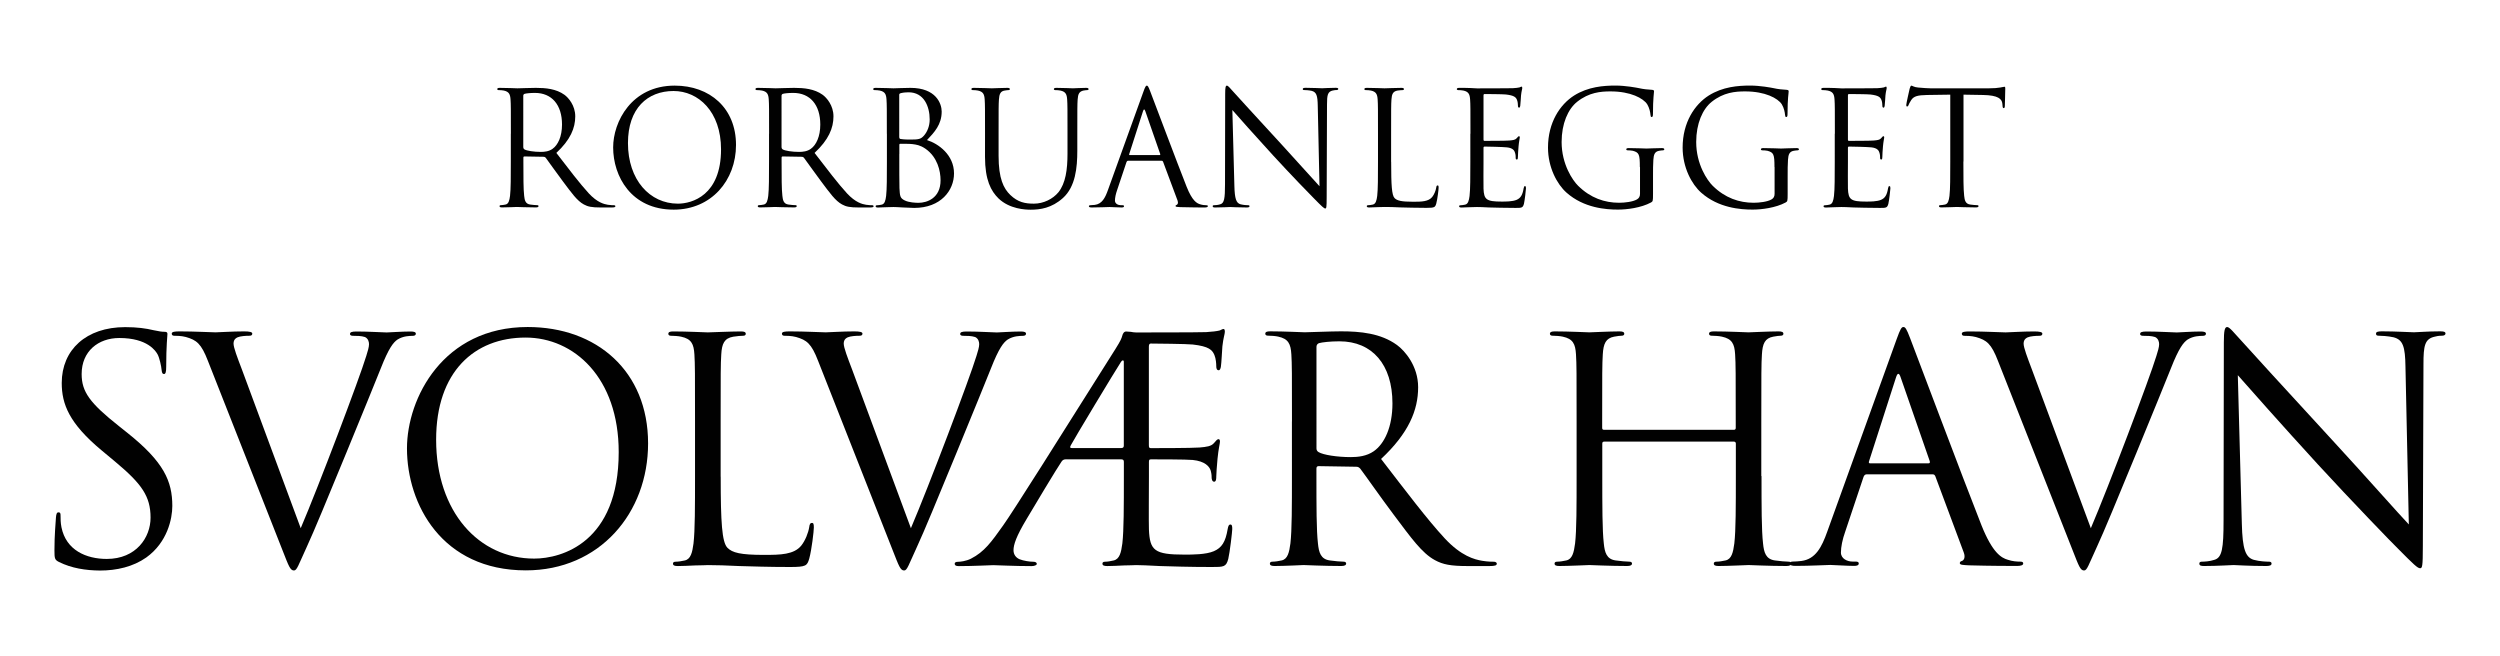 <svg xmlns="http://www.w3.org/2000/svg" xmlns:xlink="http://www.w3.org/1999/xlink" id="Layer_1" x="0px" y="0px" viewBox="0 0 445.85 117" style="enable-background:new 0 0 445.85 117;" xml:space="preserve"><style type="text/css">	.st0{fill:#010101;}</style><g>	<path class="st0" d="M91.11,23.85c0-4.4,0-5.19-0.06-6.09c-0.06-0.96-0.28-1.41-1.2-1.61c-0.22-0.06-0.7-0.08-0.95-0.08  c-0.11,0-0.22-0.06-0.22-0.17c0-0.17,0.14-0.23,0.45-0.23c1.25,0,3.01,0.08,3.15,0.08c0.31,0,2.42-0.08,3.29-0.08  c1.75,0,3.62,0.17,5.1,1.24c0.7,0.51,1.92,1.89,1.92,3.84c0,2.09-0.86,4.18-3.37,6.52c2.28,2.96,4.18,5.47,5.79,7.22  c1.5,1.61,2.7,1.92,3.4,2.03c0.53,0.08,0.92,0.08,1.09,0.08c0.14,0,0.25,0.08,0.25,0.17c0,0.17-0.17,0.23-0.67,0.23h-1.98  c-1.56,0-2.26-0.14-2.98-0.54c-1.2-0.65-2.17-2.03-3.76-4.15c-1.17-1.55-2.48-3.44-3.04-4.18c-0.11-0.11-0.2-0.17-0.36-0.17  l-3.43-0.06c-0.14,0-0.19,0.08-0.19,0.23v0.68c0,2.71,0,4.94,0.14,6.12c0.08,0.82,0.25,1.44,1.09,1.55c0.39,0.06,1,0.11,1.25,0.11  c0.17,0,0.22,0.08,0.22,0.17c0,0.14-0.14,0.23-0.45,0.23c-1.53,0-3.29-0.08-3.43-0.08c-0.03,0-1.78,0.08-2.62,0.08  c-0.31,0-0.45-0.06-0.45-0.23c0-0.08,0.06-0.17,0.22-0.17c0.25,0,0.58-0.06,0.84-0.11c0.56-0.11,0.7-0.73,0.81-1.55  c0.14-1.18,0.14-3.41,0.14-6.12V23.85z M93.33,26.3c0,0.14,0.06,0.25,0.19,0.34c0.42,0.25,1.7,0.45,2.92,0.45  c0.67,0,1.45-0.08,2.09-0.54c0.97-0.68,1.7-2.2,1.7-4.34c0-3.53-1.84-5.64-4.82-5.64c-0.84,0-1.59,0.08-1.87,0.17  c-0.14,0.06-0.22,0.17-0.22,0.34V26.3z"></path>	<path class="st0" d="M120.32,15.27c6.27,0,10.94,4.01,10.94,10.58c0,6.32-4.4,11.54-11.11,11.54c-7.63,0-10.8-6.01-10.8-11.09  C109.34,21.73,112.63,15.27,120.32,15.27z M120.9,36.32c2.51,0,7.69-1.47,7.69-9.68c0-6.77-4.07-10.41-8.47-10.41  c-4.65,0-8.13,3.1-8.13,9.28C111.99,32.09,115.89,36.32,120.9,36.32z"></path>	<path class="st0" d="M137.16,23.85c0-4.4,0-5.19-0.06-6.09c-0.06-0.96-0.28-1.41-1.2-1.61c-0.22-0.06-0.7-0.08-0.95-0.08  c-0.11,0-0.22-0.06-0.22-0.17c0-0.17,0.14-0.23,0.45-0.23c1.25,0,3.01,0.08,3.15,0.08c0.31,0,2.42-0.08,3.29-0.08  c1.75,0,3.62,0.17,5.1,1.24c0.7,0.51,1.92,1.89,1.92,3.84c0,2.09-0.86,4.18-3.37,6.52c2.28,2.96,4.18,5.47,5.79,7.22  c1.5,1.61,2.7,1.92,3.4,2.03c0.53,0.08,0.92,0.08,1.09,0.08c0.14,0,0.25,0.08,0.25,0.17c0,0.17-0.17,0.23-0.67,0.23h-1.98  c-1.56,0-2.26-0.14-2.98-0.54c-1.2-0.65-2.17-2.03-3.76-4.15c-1.17-1.55-2.48-3.44-3.04-4.18c-0.11-0.11-0.2-0.17-0.36-0.17  l-3.43-0.06c-0.14,0-0.19,0.08-0.19,0.23v0.68c0,2.71,0,4.94,0.14,6.12c0.08,0.82,0.25,1.44,1.09,1.55c0.39,0.06,1,0.11,1.25,0.11  c0.17,0,0.22,0.08,0.22,0.17c0,0.14-0.14,0.23-0.45,0.23c-1.53,0-3.29-0.08-3.43-0.08c-0.03,0-1.78,0.08-2.62,0.08  c-0.31,0-0.45-0.06-0.45-0.23c0-0.08,0.06-0.17,0.22-0.17c0.25,0,0.58-0.06,0.84-0.11c0.56-0.11,0.7-0.73,0.81-1.55  c0.14-1.18,0.14-3.41,0.14-6.12V23.85z M139.39,26.3c0,0.14,0.06,0.25,0.19,0.34c0.42,0.25,1.7,0.45,2.92,0.45  c0.67,0,1.45-0.08,2.09-0.54c0.97-0.68,1.7-2.2,1.7-4.34c0-3.53-1.84-5.64-4.82-5.64c-0.84,0-1.59,0.08-1.87,0.17  c-0.14,0.06-0.22,0.17-0.22,0.34V26.3z"></path>	<path class="st0" d="M158.16,23.85c0-4.4,0-5.19-0.06-6.09c-0.06-0.96-0.28-1.41-1.2-1.61c-0.22-0.06-0.7-0.08-0.95-0.08  c-0.11,0-0.22-0.06-0.22-0.17c0-0.17,0.14-0.23,0.45-0.23c1.25,0,3.01,0.08,3.15,0.08c0.67,0,1.75-0.08,3.04-0.08  c4.57,0,5.57,2.82,5.57,4.23c0,2.31-1.31,3.7-2.62,5.08c2.06,0.65,4.82,2.65,4.82,5.95c0,3.02-2.34,6.15-7.1,6.15  c-0.31,0-1.2-0.06-2-0.08c-0.81-0.06-1.59-0.08-1.7-0.08c-0.06,0-0.53,0-1.11,0.03c-0.56,0-1.2,0.06-1.62,0.06  c-0.31,0-0.45-0.06-0.45-0.23c0-0.08,0.06-0.17,0.22-0.17c0.25,0,0.58-0.06,0.84-0.11c0.56-0.11,0.7-0.73,0.81-1.55  c0.14-1.18,0.14-3.41,0.14-6.12V23.85z M160.38,24.47c0,0.2,0.06,0.25,0.19,0.31c0.17,0.03,0.67,0.11,1.7,0.11  c1.56,0,1.95-0.06,2.53-0.73s1-1.69,1-2.85c0-2.34-1.03-4.85-3.76-4.85c-0.31,0-0.89,0.03-1.34,0.14  c-0.25,0.06-0.33,0.14-0.33,0.31V24.47z M160.38,27.46c0,2.17,0,5.67,0.03,6.09c0.08,1.38,0.08,1.78,0.95,2.2  c0.75,0.37,1.95,0.42,2.45,0.42c1.5,0,3.93-0.82,3.93-4.01c0-1.69-0.56-4.15-2.7-5.64c-0.95-0.65-1.64-0.73-2.31-0.82  c-0.36-0.06-1.75-0.06-2.17-0.06c-0.11,0-0.17,0.06-0.17,0.2V27.46z"></path>	<path class="st0" d="M175.67,23.85c0-4.4,0-5.19-0.06-6.09c-0.06-0.96-0.28-1.41-1.2-1.61c-0.22-0.06-0.7-0.08-0.95-0.08  c-0.11,0-0.22-0.06-0.22-0.17c0-0.17,0.14-0.23,0.45-0.23c1.25,0,2.95,0.08,3.2,0.08s1.92-0.08,2.76-0.08  c0.31,0,0.45,0.06,0.45,0.23c0,0.11-0.11,0.17-0.22,0.17c-0.19,0-0.36,0.03-0.7,0.08c-0.75,0.11-0.97,0.62-1.03,1.61  c-0.06,0.9-0.06,1.69-0.06,6.09v3.95c0,4.06,0.89,5.81,2.09,6.97c1.36,1.3,2.62,1.55,4.21,1.55c1.7,0,3.37-0.82,4.37-2.03  c1.28-1.61,1.62-4.01,1.62-6.91v-3.53c0-4.4,0-5.19-0.06-6.09c-0.06-0.96-0.28-1.41-1.2-1.61c-0.22-0.06-0.7-0.08-0.95-0.08  c-0.11,0-0.22-0.06-0.22-0.17c0-0.17,0.14-0.23,0.45-0.23c1.25,0,2.78,0.08,2.95,0.08c0.2,0,1.5-0.08,2.34-0.08  c0.31,0,0.45,0.06,0.45,0.23c0,0.11-0.11,0.17-0.22,0.17c-0.19,0-0.36,0.03-0.7,0.08c-0.75,0.17-0.97,0.62-1.03,1.61  c-0.06,0.9-0.06,1.69-0.06,6.09v3.02c0,3.05-0.33,6.43-2.56,8.44c-2,1.81-4.09,2.09-5.74,2.09c-0.95,0-3.76-0.11-5.74-2  c-1.36-1.33-2.42-3.3-2.42-7.42V23.85z"></path>	<path class="st0" d="M203.91,16.37c0.33-0.93,0.45-1.1,0.61-1.1s0.28,0.14,0.61,1.02c0.42,1.07,4.79,12.72,6.49,17.01  c1,2.51,1.81,2.96,2.4,3.13c0.42,0.14,0.83,0.17,1.11,0.17c0.17,0,0.28,0.03,0.28,0.17c0,0.17-0.25,0.23-0.56,0.23  c-0.42,0-2.45,0-4.37-0.06c-0.53-0.03-0.83-0.03-0.83-0.2c0-0.11,0.08-0.17,0.19-0.2c0.17-0.06,0.33-0.31,0.17-0.76l-2.59-6.94  c-0.06-0.11-0.11-0.17-0.25-0.17h-5.99c-0.14,0-0.22,0.08-0.28,0.23l-1.67,4.99c-0.25,0.71-0.39,1.38-0.39,1.89  c0,0.56,0.58,0.82,1.06,0.82h0.28c0.19,0,0.28,0.06,0.28,0.17c0,0.17-0.17,0.23-0.42,0.23c-0.67,0-1.87-0.08-2.17-0.08  c-0.31,0-1.84,0.08-3.15,0.08c-0.36,0-0.53-0.06-0.53-0.23c0-0.11,0.11-0.17,0.25-0.17c0.2,0,0.58-0.03,0.81-0.06  c1.28-0.17,1.84-1.24,2.34-2.65L203.91,16.37z M206.8,27.66c0.14,0,0.14-0.08,0.11-0.2l-2.65-7.62c-0.14-0.42-0.28-0.42-0.42,0  l-2.45,7.62c-0.06,0.14,0,0.2,0.08,0.2H206.8z"></path>	<path class="st0" d="M220.14,33.16c0.06,2.31,0.33,3.05,1.09,3.27c0.53,0.14,1.14,0.17,1.39,0.17c0.14,0,0.22,0.06,0.22,0.17  c0,0.17-0.17,0.23-0.5,0.23c-1.59,0-2.7-0.08-2.95-0.08c-0.25,0-1.42,0.08-2.67,0.08c-0.28,0-0.45-0.03-0.45-0.23  c0-0.11,0.08-0.17,0.22-0.17c0.22,0,0.72-0.03,1.14-0.17c0.7-0.2,0.84-1.02,0.84-3.58l0.03-16.17c0-1.1,0.08-1.41,0.31-1.41  s0.7,0.62,0.97,0.9c0.42,0.48,4.57,5.02,8.86,9.68c2.76,2.99,5.79,6.43,6.68,7.36l-0.31-14.33c-0.03-1.83-0.22-2.45-1.09-2.68  c-0.5-0.11-1.14-0.14-1.36-0.14c-0.2,0-0.22-0.08-0.22-0.2c0-0.17,0.22-0.2,0.56-0.2c1.25,0,2.59,0.08,2.9,0.08  c0.31,0,1.23-0.08,2.37-0.08c0.31,0,0.5,0.03,0.5,0.2c0,0.11-0.11,0.2-0.31,0.2c-0.14,0-0.33,0-0.67,0.08  c-0.92,0.2-1.03,0.82-1.03,2.51l-0.06,16.53c0,1.86-0.06,2-0.25,2c-0.22,0-0.56-0.31-2.03-1.81c-0.31-0.28-4.32-4.43-7.27-7.65  c-3.23-3.53-6.38-7.08-7.27-8.1L220.14,33.16z"></path>	<path class="st0" d="M248.1,28.87c0,4.15,0.11,5.95,0.61,6.46c0.45,0.45,1.17,0.65,3.34,0.65c1.48,0,2.7-0.03,3.37-0.85  c0.36-0.45,0.64-1.16,0.72-1.69c0.03-0.23,0.08-0.37,0.25-0.37c0.14,0,0.17,0.11,0.17,0.42c0,0.31-0.2,2-0.42,2.82  c-0.2,0.65-0.28,0.76-1.75,0.76c-2.01,0-3.45-0.06-4.62-0.08c-1.17-0.06-2.03-0.08-2.84-0.08c-0.11,0-0.58,0.03-1.14,0.03  c-0.56,0.03-1.17,0.06-1.59,0.06c-0.31,0-0.45-0.06-0.45-0.23c0-0.08,0.06-0.17,0.22-0.17c0.25,0,0.58-0.06,0.83-0.11  c0.56-0.11,0.7-0.73,0.81-1.55c0.14-1.18,0.14-3.41,0.14-6.12v-4.97c0-4.4,0-5.19-0.06-6.09c-0.06-0.96-0.28-1.41-1.2-1.61  c-0.22-0.06-0.7-0.08-0.95-0.08c-0.11,0-0.22-0.06-0.22-0.17c0-0.17,0.14-0.23,0.45-0.23c1.25,0,3.01,0.08,3.15,0.08  c0.14,0,2.17-0.08,3.01-0.08c0.31,0,0.45,0.06,0.45,0.23c0,0.11-0.11,0.17-0.22,0.17c-0.19,0-0.58,0.03-0.92,0.08  c-0.81,0.14-1.03,0.62-1.09,1.61c-0.06,0.9-0.06,1.69-0.06,6.09V28.87z"></path>	<path class="st0" d="M262.24,23.85c0-4.4,0-5.19-0.06-6.09c-0.06-0.96-0.28-1.41-1.2-1.61c-0.22-0.06-0.7-0.08-0.95-0.08  c-0.11,0-0.22-0.06-0.22-0.17c0-0.17,0.14-0.23,0.45-0.23c0.64,0,1.39,0,2,0.03l1.14,0.06c0.2,0,5.74,0,6.38-0.03  c0.53-0.03,0.97-0.08,1.2-0.14c0.14-0.03,0.25-0.14,0.39-0.14c0.08,0,0.11,0.11,0.11,0.25c0,0.2-0.14,0.54-0.22,1.33  c-0.03,0.28-0.08,1.52-0.14,1.86c-0.03,0.14-0.08,0.31-0.19,0.31c-0.17,0-0.22-0.14-0.22-0.37c0-0.2-0.03-0.68-0.17-1.02  c-0.19-0.45-0.47-0.79-1.98-0.96c-0.47-0.06-3.51-0.08-3.82-0.08c-0.11,0-0.17,0.08-0.17,0.28v7.79c0,0.2,0.03,0.28,0.17,0.28  c0.36,0,3.79,0,4.43-0.06c0.67-0.06,1.06-0.11,1.31-0.4c0.2-0.23,0.31-0.37,0.42-0.37c0.08,0,0.14,0.06,0.14,0.23  s-0.14,0.65-0.22,1.58c-0.06,0.56-0.11,1.61-0.11,1.81c0,0.23,0,0.54-0.2,0.54c-0.14,0-0.2-0.11-0.2-0.25c0-0.28,0-0.56-0.11-0.93  c-0.11-0.4-0.36-0.87-1.45-0.99c-0.75-0.08-3.51-0.14-3.98-0.14c-0.14,0-0.2,0.08-0.2,0.2v2.48c0,0.96-0.03,4.23,0,4.82  c0.08,1.95,0.5,2.31,3.23,2.31c0.72,0,1.95,0,2.67-0.31c0.72-0.31,1.06-0.87,1.25-2.03c0.06-0.31,0.11-0.42,0.25-0.42  c0.17,0,0.17,0.23,0.17,0.42c0,0.23-0.22,2.14-0.36,2.74c-0.2,0.73-0.42,0.73-1.5,0.73c-2.09,0-3.62-0.06-4.71-0.08  c-1.09-0.06-1.75-0.08-2.17-0.08c-0.06,0-0.53,0-1.11,0.03c-0.56,0-1.2,0.06-1.62,0.06c-0.31,0-0.45-0.06-0.45-0.23  c0-0.08,0.06-0.17,0.22-0.17c0.25,0,0.58-0.06,0.83-0.11c0.56-0.11,0.7-0.73,0.81-1.55c0.14-1.18,0.14-3.41,0.14-6.12V23.85z"></path>	<path class="st0" d="M292.45,29.8c0-2.29-0.14-2.6-1.25-2.91c-0.22-0.06-0.7-0.08-0.95-0.08c-0.11,0-0.22-0.06-0.22-0.17  c0-0.17,0.14-0.23,0.45-0.23c1.25,0,3.01,0.08,3.15,0.08c0.14,0,1.89-0.08,2.73-0.08c0.31,0,0.45,0.06,0.45,0.23  c0,0.11-0.11,0.17-0.22,0.17c-0.2,0-0.36,0.03-0.7,0.08c-0.75,0.14-0.97,0.62-1.03,1.61c-0.06,0.9-0.06,1.75-0.06,2.93v3.16  c0,1.27-0.03,1.33-0.36,1.52c-1.78,0.96-4.29,1.27-5.9,1.27c-2.12,0-6.07-0.28-9.16-3.02c-1.7-1.5-3.31-4.51-3.31-8.04  c0-4.51,2.17-7.7,4.65-9.28c2.51-1.58,5.26-1.78,7.41-1.78c1.75,0,3.73,0.37,4.26,0.48c0.58,0.14,1.56,0.25,2.26,0.28  c0.28,0.03,0.33,0.14,0.33,0.25c0,0.4-0.19,1.19-0.19,4.01c0,0.45-0.06,0.59-0.25,0.59c-0.14,0-0.17-0.17-0.2-0.42  c-0.03-0.4-0.17-1.19-0.58-1.86c-0.7-1.07-2.95-2.29-6.54-2.29c-1.75,0-3.84,0.17-5.96,1.86c-1.62,1.3-2.76,3.87-2.76,7.17  c0,3.98,1.98,6.86,2.95,7.81c2.2,2.17,4.73,3.02,7.3,3.02c1,0,2.45-0.17,3.17-0.59c0.36-0.2,0.56-0.51,0.56-0.99V29.8z"></path>	<path class="st0" d="M316.46,29.8c0-2.29-0.14-2.6-1.25-2.91c-0.22-0.06-0.7-0.08-0.95-0.08c-0.11,0-0.22-0.06-0.22-0.17  c0-0.17,0.14-0.23,0.45-0.23c1.25,0,3.01,0.08,3.15,0.08c0.14,0,1.89-0.08,2.73-0.08c0.31,0,0.45,0.06,0.45,0.23  c0,0.11-0.11,0.17-0.22,0.17c-0.2,0-0.36,0.03-0.7,0.08c-0.75,0.14-0.97,0.62-1.03,1.61c-0.06,0.9-0.06,1.75-0.06,2.93v3.16  c0,1.27-0.03,1.33-0.36,1.52c-1.78,0.96-4.29,1.27-5.9,1.27c-2.12,0-6.07-0.28-9.16-3.02c-1.7-1.5-3.31-4.51-3.31-8.04  c0-4.51,2.17-7.7,4.65-9.28c2.51-1.58,5.26-1.78,7.41-1.78c1.75,0,3.73,0.37,4.26,0.48c0.58,0.14,1.56,0.25,2.26,0.28  c0.28,0.03,0.33,0.14,0.33,0.25c0,0.4-0.2,1.19-0.2,4.01c0,0.45-0.06,0.59-0.25,0.59c-0.14,0-0.17-0.17-0.2-0.42  c-0.03-0.4-0.17-1.19-0.58-1.86c-0.7-1.07-2.95-2.29-6.54-2.29c-1.75,0-3.84,0.17-5.96,1.86c-1.62,1.3-2.76,3.87-2.76,7.17  c0,3.98,1.98,6.86,2.95,7.81c2.2,2.17,4.73,3.02,7.3,3.02c1,0,2.45-0.17,3.17-0.59c0.36-0.2,0.56-0.51,0.56-0.99V29.8z"></path>	<path class="st0" d="M327.23,23.85c0-4.4,0-5.19-0.06-6.09c-0.06-0.96-0.28-1.41-1.2-1.61c-0.22-0.06-0.7-0.08-0.95-0.08  c-0.11,0-0.22-0.06-0.22-0.17c0-0.17,0.14-0.23,0.45-0.23c0.64,0,1.39,0,2,0.03l1.14,0.06c0.2,0,5.74,0,6.38-0.03  c0.53-0.03,0.97-0.08,1.2-0.14c0.14-0.03,0.25-0.14,0.39-0.14c0.08,0,0.11,0.11,0.11,0.25c0,0.2-0.14,0.54-0.22,1.33  c-0.03,0.28-0.08,1.52-0.14,1.86c-0.03,0.14-0.08,0.31-0.19,0.31c-0.17,0-0.22-0.14-0.22-0.37c0-0.2-0.03-0.68-0.17-1.02  c-0.19-0.45-0.47-0.79-1.98-0.96c-0.47-0.06-3.51-0.08-3.82-0.08c-0.11,0-0.17,0.08-0.17,0.28v7.79c0,0.2,0.03,0.28,0.17,0.28  c0.36,0,3.79,0,4.43-0.06c0.67-0.06,1.06-0.11,1.31-0.4c0.2-0.23,0.31-0.37,0.42-0.37c0.08,0,0.14,0.06,0.14,0.23  s-0.14,0.65-0.22,1.58c-0.06,0.56-0.11,1.61-0.11,1.81c0,0.23,0,0.54-0.2,0.54c-0.14,0-0.2-0.11-0.2-0.25c0-0.28,0-0.56-0.11-0.93  c-0.11-0.4-0.36-0.87-1.45-0.99c-0.75-0.08-3.51-0.14-3.98-0.14c-0.14,0-0.2,0.08-0.2,0.2v2.48c0,0.96-0.03,4.23,0,4.82  c0.08,1.95,0.5,2.31,3.23,2.31c0.72,0,1.95,0,2.67-0.31c0.72-0.31,1.06-0.87,1.25-2.03c0.06-0.31,0.11-0.42,0.25-0.42  c0.17,0,0.17,0.23,0.17,0.42c0,0.23-0.22,2.14-0.36,2.74c-0.2,0.73-0.42,0.73-1.5,0.73c-2.09,0-3.62-0.06-4.71-0.08  c-1.09-0.06-1.75-0.08-2.17-0.08c-0.06,0-0.53,0-1.11,0.03c-0.56,0-1.2,0.06-1.62,0.06c-0.31,0-0.45-0.06-0.45-0.23  c0-0.08,0.06-0.17,0.22-0.17c0.25,0,0.58-0.06,0.83-0.11c0.56-0.11,0.7-0.73,0.81-1.55c0.14-1.18,0.14-3.41,0.14-6.12V23.85z"></path>	<path class="st0" d="M350.15,28.81c0,2.71,0,4.94,0.14,6.12c0.08,0.82,0.25,1.44,1.09,1.55c0.39,0.06,1,0.11,1.25,0.11  c0.17,0,0.22,0.08,0.22,0.17c0,0.14-0.14,0.23-0.45,0.23c-1.53,0-3.29-0.08-3.42-0.08s-1.89,0.08-2.73,0.08  c-0.31,0-0.45-0.06-0.45-0.23c0-0.08,0.06-0.17,0.22-0.17c0.25,0,0.58-0.06,0.84-0.11c0.56-0.11,0.7-0.73,0.81-1.55  c0.14-1.18,0.14-3.41,0.14-6.12V16.88l-4.12,0.06c-1.73,0.03-2.39,0.23-2.84,0.9c-0.31,0.48-0.39,0.68-0.47,0.87  c-0.08,0.23-0.17,0.28-0.28,0.28c-0.08,0-0.14-0.08-0.14-0.25c0-0.28,0.56-2.71,0.61-2.93c0.06-0.17,0.17-0.54,0.28-0.54  c0.2,0,0.47,0.28,1.23,0.34c0.81,0.08,1.87,0.14,2.2,0.14h10.44c0.89,0,1.53-0.06,1.98-0.14c0.42-0.06,0.67-0.14,0.78-0.14  c0.14,0,0.14,0.17,0.14,0.34c0,0.85-0.08,2.79-0.08,3.1c0,0.25-0.08,0.37-0.19,0.37c-0.14,0-0.2-0.08-0.22-0.48l-0.03-0.31  c-0.08-0.85-0.75-1.5-3.42-1.55l-3.51-0.06V28.81z"></path>	<path class="st0" d="M10.53,100.23c-0.77-0.39-0.82-0.61-0.82-2.1c0-2.77,0.22-4.98,0.27-5.87c0.05-0.61,0.16-0.89,0.44-0.89  c0.33,0,0.38,0.17,0.38,0.61c0,0.5,0,1.27,0.16,2.05c0.82,4.1,4.42,5.65,8.08,5.65c5.24,0,7.81-3.82,7.81-7.36  c0-3.82-1.58-6.03-6.28-9.96l-2.46-2.05c-5.79-4.82-7.1-8.25-7.1-12.01c0-5.92,4.37-9.96,11.31-9.96c2.13,0,3.71,0.22,5.08,0.55  c1.04,0.22,1.48,0.28,1.91,0.28s0.55,0.11,0.55,0.39c0,0.28-0.22,2.1-0.22,5.87c0,0.89-0.11,1.27-0.38,1.27  c-0.33,0-0.38-0.28-0.44-0.72c-0.05-0.66-0.38-2.16-0.71-2.77c-0.33-0.61-1.8-2.93-6.83-2.93c-3.77,0-6.72,2.38-6.72,6.42  c0,3.16,1.42,5.15,6.66,9.3l1.53,1.22c6.45,5.15,7.98,8.58,7.98,13.01c0,2.27-0.87,6.48-4.64,9.19c-2.35,1.66-5.3,2.33-8.25,2.33  C15.28,101.73,12.77,101.34,10.53,100.23z"></path>	<path class="st0" d="M53.63,94.2c3.17-7.42,10.49-26.74,11.69-30.72c0.27-0.83,0.49-1.61,0.49-2.1c0-0.44-0.16-1-0.71-1.27  c-0.66-0.22-1.47-0.22-2.08-0.22c-0.33,0-0.6-0.06-0.6-0.33c0-0.33,0.33-0.44,1.2-0.44c2.19,0,4.7,0.17,5.35,0.17  c0.33,0,2.68-0.17,4.26-0.17c0.6,0,0.93,0.11,0.93,0.39s-0.22,0.39-0.66,0.39c-0.38,0-1.58,0-2.62,0.66c-0.71,0.5-1.53,1.44-3,5.2  c-0.6,1.55-3.33,8.19-6.12,15c-3.33,8.08-5.79,14.06-7.05,16.77c-1.53,3.32-1.75,4.21-2.29,4.21c-0.66,0-0.93-0.78-1.97-3.43  L37.08,64.36c-1.2-3.1-2.02-3.71-3.93-4.26c-0.82-0.22-1.75-0.22-2.08-0.22c-0.33,0-0.44-0.17-0.44-0.39  c0-0.33,0.55-0.39,1.42-0.39c2.62,0,5.74,0.17,6.39,0.17c0.55,0,3-0.17,5.08-0.17c0.98,0,1.47,0.11,1.47,0.39s-0.16,0.39-0.55,0.39  c-0.6,0-1.58,0.06-2.08,0.28c-0.6,0.28-0.71,0.72-0.71,1.11c0,0.72,0.66,2.44,1.48,4.59L53.63,94.2z"></path>	<path class="st0" d="M94.11,58.32c12.29,0,21.47,7.86,21.47,20.76c0,12.4-8.63,22.64-21.8,22.64c-14.97,0-21.2-11.79-21.2-21.76  C72.59,71,79.03,58.32,94.11,58.32z M95.26,99.62c4.92,0,15.08-2.88,15.08-18.99c0-13.29-7.98-20.43-16.61-20.43  c-9.12,0-15.95,6.09-15.95,18.21C77.78,91.32,85.43,99.62,95.26,99.62z"></path>	<path class="st0" d="M128.53,85.01c0,8.14,0.22,11.68,1.2,12.68c0.87,0.88,2.29,1.27,6.56,1.27c2.9,0,5.3-0.05,6.61-1.66  c0.71-0.89,1.26-2.27,1.42-3.32c0.05-0.44,0.16-0.72,0.49-0.72c0.27,0,0.33,0.22,0.33,0.83c0,0.61-0.38,3.93-0.82,5.54  c-0.38,1.27-0.55,1.49-3.44,1.49c-3.93,0-6.77-0.11-9.07-0.17c-2.29-0.11-3.99-0.17-5.57-0.17c-0.22,0-1.15,0.06-2.24,0.06  c-1.09,0.05-2.29,0.11-3.11,0.11c-0.6,0-0.87-0.11-0.87-0.44c0-0.17,0.11-0.33,0.44-0.33c0.49,0,1.15-0.11,1.64-0.22  c1.09-0.22,1.37-1.44,1.58-3.04c0.27-2.33,0.27-6.7,0.27-12.01v-9.74c0-8.64,0-10.19-0.11-11.96c-0.11-1.88-0.55-2.77-2.35-3.16  c-0.44-0.11-1.37-0.17-1.86-0.17c-0.22,0-0.44-0.11-0.44-0.33c0-0.33,0.27-0.44,0.87-0.44c2.46,0,5.9,0.17,6.17,0.17  c0.27,0,4.26-0.17,5.9-0.17c0.6,0,0.87,0.11,0.87,0.44c0,0.22-0.22,0.33-0.44,0.33c-0.38,0-1.15,0.06-1.8,0.17  c-1.58,0.28-2.02,1.22-2.13,3.16c-0.11,1.77-0.11,3.32-0.11,11.96V85.01z"></path>	<path class="st0" d="M162.45,94.2c3.17-7.42,10.49-26.74,11.69-30.72c0.27-0.83,0.49-1.61,0.49-2.1c0-0.44-0.16-1-0.71-1.27  c-0.66-0.22-1.47-0.22-2.08-0.22c-0.33,0-0.6-0.06-0.6-0.33c0-0.33,0.33-0.44,1.2-0.44c2.19,0,4.7,0.17,5.35,0.17  c0.33,0,2.68-0.17,4.26-0.17c0.6,0,0.93,0.11,0.93,0.39s-0.22,0.39-0.66,0.39c-0.38,0-1.58,0-2.62,0.66c-0.71,0.5-1.53,1.44-3,5.2  c-0.6,1.55-3.33,8.19-6.12,15c-3.33,8.08-5.79,14.06-7.05,16.77c-1.53,3.32-1.75,4.21-2.29,4.21c-0.66,0-0.93-0.78-1.97-3.43  L145.9,64.36c-1.2-3.1-2.02-3.71-3.93-4.26c-0.82-0.22-1.75-0.22-2.08-0.22s-0.44-0.17-0.44-0.39c0-0.33,0.55-0.39,1.42-0.39  c2.62,0,5.74,0.17,6.39,0.17c0.55,0,3-0.17,5.08-0.17c0.98,0,1.47,0.11,1.47,0.39s-0.16,0.39-0.55,0.39c-0.6,0-1.58,0.06-2.08,0.28  c-0.6,0.28-0.71,0.72-0.71,1.11c0,0.72,0.66,2.44,1.48,4.59L162.45,94.2z"></path>	<path class="st0" d="M190.31,81.91c-0.44,0-0.71,0-0.98,0.39c-0.6,0.83-5.3,8.64-6.23,10.24c-1.86,3.1-2.35,4.59-2.35,5.59  c0,0.78,0.44,1.33,1.09,1.61c0.71,0.28,1.8,0.44,2.4,0.44c0.38,0,0.66,0.11,0.66,0.39c0,0.22-0.44,0.39-0.93,0.39  c-3.06,0-6.28-0.17-6.83-0.17c-0.44,0-3.55,0.17-6.17,0.17c-0.55,0-0.71-0.17-0.71-0.44c0-0.22,0.22-0.33,0.6-0.33  c0.38,0,1.42-0.11,2.29-0.55c2.4-1.22,3.66-2.99,5.74-5.92c1.75-2.44,10.05-15.61,20.05-31.5c0.98-1.55,1.09-1.94,1.2-2.33  c0.11-0.44,0.33-0.77,0.71-0.77c0.22,0,0.49,0.06,0.82,0.06c0.27,0.06,0.66,0.11,0.93,0.11c0.38,0,11.25,0,12.51-0.06  c1.04-0.06,1.91-0.17,2.35-0.28c0.27-0.06,0.49-0.28,0.76-0.28c0.16,0,0.22,0.22,0.22,0.5c0,0.39-0.27,1.05-0.44,2.6  c-0.05,0.55-0.16,2.99-0.27,3.65c-0.05,0.28-0.16,0.61-0.38,0.61c-0.33,0-0.44-0.28-0.44-0.72c0-0.39-0.05-1.33-0.33-1.99  c-0.38-0.89-0.93-1.55-3.88-1.88c-0.93-0.11-6.88-0.17-7.48-0.17c-0.22,0-0.33,0.17-0.33,0.55v17.55c0,0.39,0.05,0.55,0.33,0.55  c0.71,0,7.43,0,8.69-0.11c1.31-0.11,2.08-0.22,2.57-0.77c0.38-0.44,0.6-0.72,0.82-0.72c0.16,0,0.27,0.11,0.27,0.44  s-0.27,1.27-0.44,3.1c-0.11,1.11-0.22,2.77-0.22,3.16c0,0.28,0,0.89-0.38,0.89c-0.27,0-0.38-0.22-0.44-0.61  c0-0.28,0-0.72-0.16-1.33c-0.22-0.78-1.04-1.72-3.22-1.94c-1.09-0.11-6.5-0.11-7.43-0.11c-0.33,0-0.38,0.11-0.38,0.5v2.49  c0,1.88-0.05,8.3,0,9.52c0.16,3.76,0.98,4.48,6.34,4.48c1.42,0,3.82,0,5.24-0.61c1.42-0.61,2.08-1.66,2.46-3.93  c0.11-0.61,0.22-0.83,0.49-0.83c0.33,0,0.33,0.44,0.33,0.83c0,0.44-0.44,4.21-0.71,5.31c-0.38,1.44-0.82,1.44-2.95,1.44  c-4.1,0-7.1-0.11-9.23-0.17c-2.13-0.11-3.44-0.17-4.26-0.17c-0.27,0-1.15,0.06-2.13,0.06c-1.04,0.05-2.19,0.11-3,0.11  c-0.6,0-0.87-0.11-0.87-0.44c0-0.17,0.11-0.33,0.44-0.33c0.49,0,1.04-0.11,1.53-0.22c1.09-0.22,1.37-1.44,1.58-3.04  c0.27-2.33,0.27-6.7,0.27-12.01v-2.55c0-0.33-0.16-0.44-0.49-0.44H190.31z M200.42,64.52c0-0.33-0.27-0.33-0.49,0  c-0.98,1.49-8.52,14.01-8.96,14.89c-0.22,0.39-0.11,0.5,0.22,0.5h8.74c0.38,0,0.49-0.17,0.49-0.44V64.52z"></path>	<path class="st0" d="M230.41,75.15c0-8.64,0-10.19-0.11-11.96c-0.11-1.88-0.55-2.77-2.35-3.16c-0.44-0.11-1.37-0.17-1.86-0.17  c-0.22,0-0.44-0.11-0.44-0.33c0-0.33,0.27-0.44,0.87-0.44c2.46,0,5.9,0.17,6.17,0.17c0.6,0,4.75-0.17,6.45-0.17  c3.44,0,7.1,0.33,10,2.44c1.37,1,3.77,3.71,3.77,7.53c0,4.1-1.69,8.19-6.61,12.79c4.48,5.81,8.19,10.74,11.36,14.17  c2.95,3.16,5.3,3.76,6.66,3.99c1.04,0.17,1.8,0.17,2.13,0.17c0.27,0,0.49,0.17,0.49,0.33c0,0.33-0.33,0.44-1.31,0.44h-3.88  c-3.06,0-4.42-0.28-5.84-1.05c-2.35-1.27-4.26-3.99-7.38-8.14c-2.29-3.04-4.86-6.75-5.95-8.19c-0.22-0.22-0.38-0.33-0.71-0.33  l-6.72-0.11c-0.27,0-0.38,0.17-0.38,0.44v1.33c0,5.31,0,9.69,0.27,12.01c0.16,1.61,0.49,2.82,2.13,3.04  c0.76,0.11,1.97,0.22,2.46,0.22c0.33,0,0.44,0.17,0.44,0.33c0,0.28-0.27,0.44-0.87,0.44c-3,0-6.45-0.17-6.72-0.17  c-0.05,0-3.5,0.17-5.14,0.17c-0.6,0-0.87-0.11-0.87-0.44c0-0.17,0.11-0.33,0.44-0.33c0.49,0,1.15-0.11,1.64-0.22  c1.09-0.22,1.37-1.44,1.58-3.04c0.27-2.33,0.27-6.7,0.27-12.01V75.15z M234.78,79.97c0,0.28,0.11,0.5,0.38,0.66  c0.82,0.5,3.33,0.89,5.74,0.89c1.31,0,2.84-0.17,4.1-1.05c1.91-1.33,3.33-4.32,3.33-8.53c0-6.92-3.6-11.07-9.45-11.07  c-1.64,0-3.11,0.17-3.66,0.33c-0.27,0.11-0.44,0.33-0.44,0.66V79.97z"></path>	<path class="st0" d="M314.15,84.9c0,5.31,0,9.69,0.27,12.01c0.16,1.61,0.49,2.82,2.13,3.04c0.77,0.11,1.97,0.22,2.46,0.22  c0.33,0,0.44,0.17,0.44,0.33c0,0.28-0.27,0.44-0.87,0.44c-3,0-6.45-0.17-6.72-0.17c-0.27,0-3.71,0.17-5.35,0.17  c-0.6,0-0.87-0.11-0.87-0.44c0-0.17,0.11-0.33,0.44-0.33c0.49,0,1.15-0.11,1.64-0.22c1.09-0.22,1.37-1.44,1.58-3.04  c0.27-2.33,0.27-6.7,0.27-12.01v-5.81c0-0.22-0.16-0.33-0.33-0.33h-23.16c-0.16,0-0.33,0.06-0.33,0.33v5.81  c0,5.31,0,9.69,0.27,12.01c0.16,1.61,0.49,2.82,2.13,3.04c0.76,0.11,1.97,0.22,2.46,0.22c0.33,0,0.44,0.17,0.44,0.33  c0,0.28-0.27,0.44-0.87,0.44c-3,0-6.45-0.17-6.72-0.17c-0.27,0-3.71,0.17-5.35,0.17c-0.6,0-0.87-0.11-0.87-0.44  c0-0.17,0.11-0.33,0.44-0.33c0.49,0,1.15-0.11,1.64-0.22c1.09-0.22,1.37-1.44,1.58-3.04c0.27-2.33,0.27-6.7,0.27-12.01v-9.74  c0-8.64,0-10.19-0.11-11.96c-0.11-1.88-0.55-2.77-2.35-3.16c-0.44-0.11-1.37-0.17-1.86-0.17c-0.22,0-0.44-0.11-0.44-0.33  c0-0.33,0.27-0.44,0.87-0.44c2.46,0,5.9,0.17,6.17,0.17c0.27,0,3.71-0.17,5.35-0.17c0.6,0,0.87,0.11,0.87,0.44  c0,0.22-0.22,0.33-0.44,0.33c-0.38,0-0.71,0.06-1.37,0.17c-1.47,0.28-1.91,1.22-2.02,3.16c-0.11,1.77-0.11,3.32-0.11,11.96v1.16  c0,0.28,0.16,0.33,0.33,0.33h23.16c0.16,0,0.33-0.05,0.33-0.33v-1.16c0-8.64,0-10.19-0.11-11.96c-0.11-1.88-0.55-2.77-2.35-3.16  c-0.44-0.11-1.37-0.17-1.86-0.17c-0.22,0-0.44-0.11-0.44-0.33c0-0.33,0.27-0.44,0.87-0.44c2.46,0,5.9,0.17,6.17,0.17  c0.27,0,3.71-0.17,5.35-0.17c0.6,0,0.87,0.11,0.87,0.44c0,0.22-0.22,0.33-0.44,0.33c-0.38,0-0.71,0.06-1.37,0.17  c-1.48,0.28-1.91,1.22-2.02,3.16c-0.11,1.77-0.11,3.32-0.11,11.96V84.9z"></path>	<path class="st0" d="M338.25,60.48c0.66-1.83,0.87-2.16,1.2-2.16c0.33,0,0.55,0.28,1.2,1.99c0.82,2.1,9.4,24.97,12.73,33.38  c1.97,4.93,3.55,5.81,4.7,6.14c0.82,0.28,1.64,0.33,2.19,0.33c0.33,0,0.55,0.06,0.55,0.33c0,0.33-0.49,0.44-1.09,0.44  c-0.82,0-4.81,0-8.58-0.11c-1.04-0.06-1.64-0.06-1.64-0.39c0-0.22,0.16-0.33,0.38-0.39c0.33-0.11,0.66-0.61,0.33-1.5l-5.08-13.62  c-0.11-0.22-0.22-0.33-0.49-0.33h-11.75c-0.27,0-0.44,0.17-0.55,0.44l-3.28,9.8c-0.49,1.38-0.76,2.71-0.76,3.71  c0,1.11,1.15,1.61,2.08,1.61h0.55c0.38,0,0.55,0.11,0.55,0.33c0,0.33-0.33,0.44-0.82,0.44c-1.31,0-3.66-0.17-4.26-0.17  c-0.6,0-3.6,0.17-6.17,0.17c-0.71,0-1.04-0.11-1.04-0.44c0-0.22,0.22-0.33,0.49-0.33c0.38,0,1.15-0.05,1.58-0.11  c2.51-0.33,3.61-2.44,4.59-5.2L338.25,60.48z M343.93,82.63c0.27,0,0.27-0.17,0.22-0.39l-5.19-14.95c-0.27-0.83-0.55-0.83-0.82,0  l-4.81,14.95c-0.11,0.28,0,0.39,0.16,0.39H343.93z"></path>	<path class="st0" d="M372.88,94.2c3.17-7.42,10.49-26.74,11.69-30.72c0.27-0.83,0.49-1.61,0.49-2.1c0-0.44-0.16-1-0.71-1.27  c-0.66-0.22-1.47-0.22-2.08-0.22c-0.33,0-0.6-0.06-0.6-0.33c0-0.33,0.33-0.44,1.2-0.44c2.18,0,4.7,0.17,5.35,0.17  c0.33,0,2.68-0.17,4.26-0.17c0.6,0,0.93,0.11,0.93,0.39s-0.22,0.39-0.66,0.39c-0.38,0-1.58,0-2.62,0.66c-0.71,0.5-1.53,1.44-3,5.2  c-0.6,1.55-3.33,8.19-6.12,15c-3.33,8.08-5.79,14.06-7.05,16.77c-1.53,3.32-1.75,4.21-2.29,4.21c-0.66,0-0.93-0.78-1.97-3.43  l-13.38-33.94c-1.2-3.1-2.02-3.71-3.93-4.26c-0.82-0.22-1.75-0.22-2.08-0.22s-0.44-0.17-0.44-0.39c0-0.33,0.55-0.39,1.42-0.39  c2.62,0,5.74,0.17,6.39,0.17c0.55,0,3-0.17,5.08-0.17c0.98,0,1.47,0.11,1.47,0.39s-0.16,0.39-0.55,0.39c-0.6,0-1.58,0.06-2.08,0.28  c-0.6,0.28-0.71,0.72-0.71,1.11c0,0.72,0.66,2.44,1.47,4.59L372.88,94.2z"></path>	<path class="st0" d="M399.81,93.42c0.11,4.54,0.66,5.98,2.13,6.42c1.04,0.28,2.24,0.33,2.73,0.33c0.27,0,0.44,0.11,0.44,0.33  c0,0.33-0.33,0.44-0.98,0.44c-3.11,0-5.3-0.17-5.79-0.17c-0.49,0-2.79,0.17-5.24,0.17c-0.55,0-0.87-0.06-0.87-0.44  c0-0.22,0.16-0.33,0.44-0.33c0.44,0,1.42-0.05,2.24-0.33c1.37-0.39,1.64-1.99,1.64-7.03l0.05-31.72c0-2.16,0.16-2.77,0.6-2.77  c0.44,0,1.37,1.22,1.91,1.77c0.82,0.94,8.96,9.85,17.37,18.99c5.41,5.87,11.36,12.62,13.11,14.45l-0.6-28.12  c-0.05-3.6-0.44-4.82-2.13-5.26c-0.98-0.22-2.24-0.28-2.68-0.28c-0.38,0-0.44-0.17-0.44-0.39c0-0.33,0.44-0.39,1.09-0.39  c2.46,0,5.08,0.17,5.68,0.17s2.4-0.17,4.64-0.17c0.6,0,0.98,0.06,0.98,0.39c0,0.22-0.22,0.39-0.6,0.39c-0.27,0-0.66,0-1.31,0.17  c-1.8,0.39-2.02,1.61-2.02,4.93l-0.11,32.44c0,3.65-0.11,3.93-0.49,3.93c-0.44,0-1.09-0.61-3.99-3.54c-0.6-0.55-8.47-8.69-14.26-15  c-6.34-6.92-12.51-13.9-14.26-15.89L399.81,93.42z"></path></g></svg>